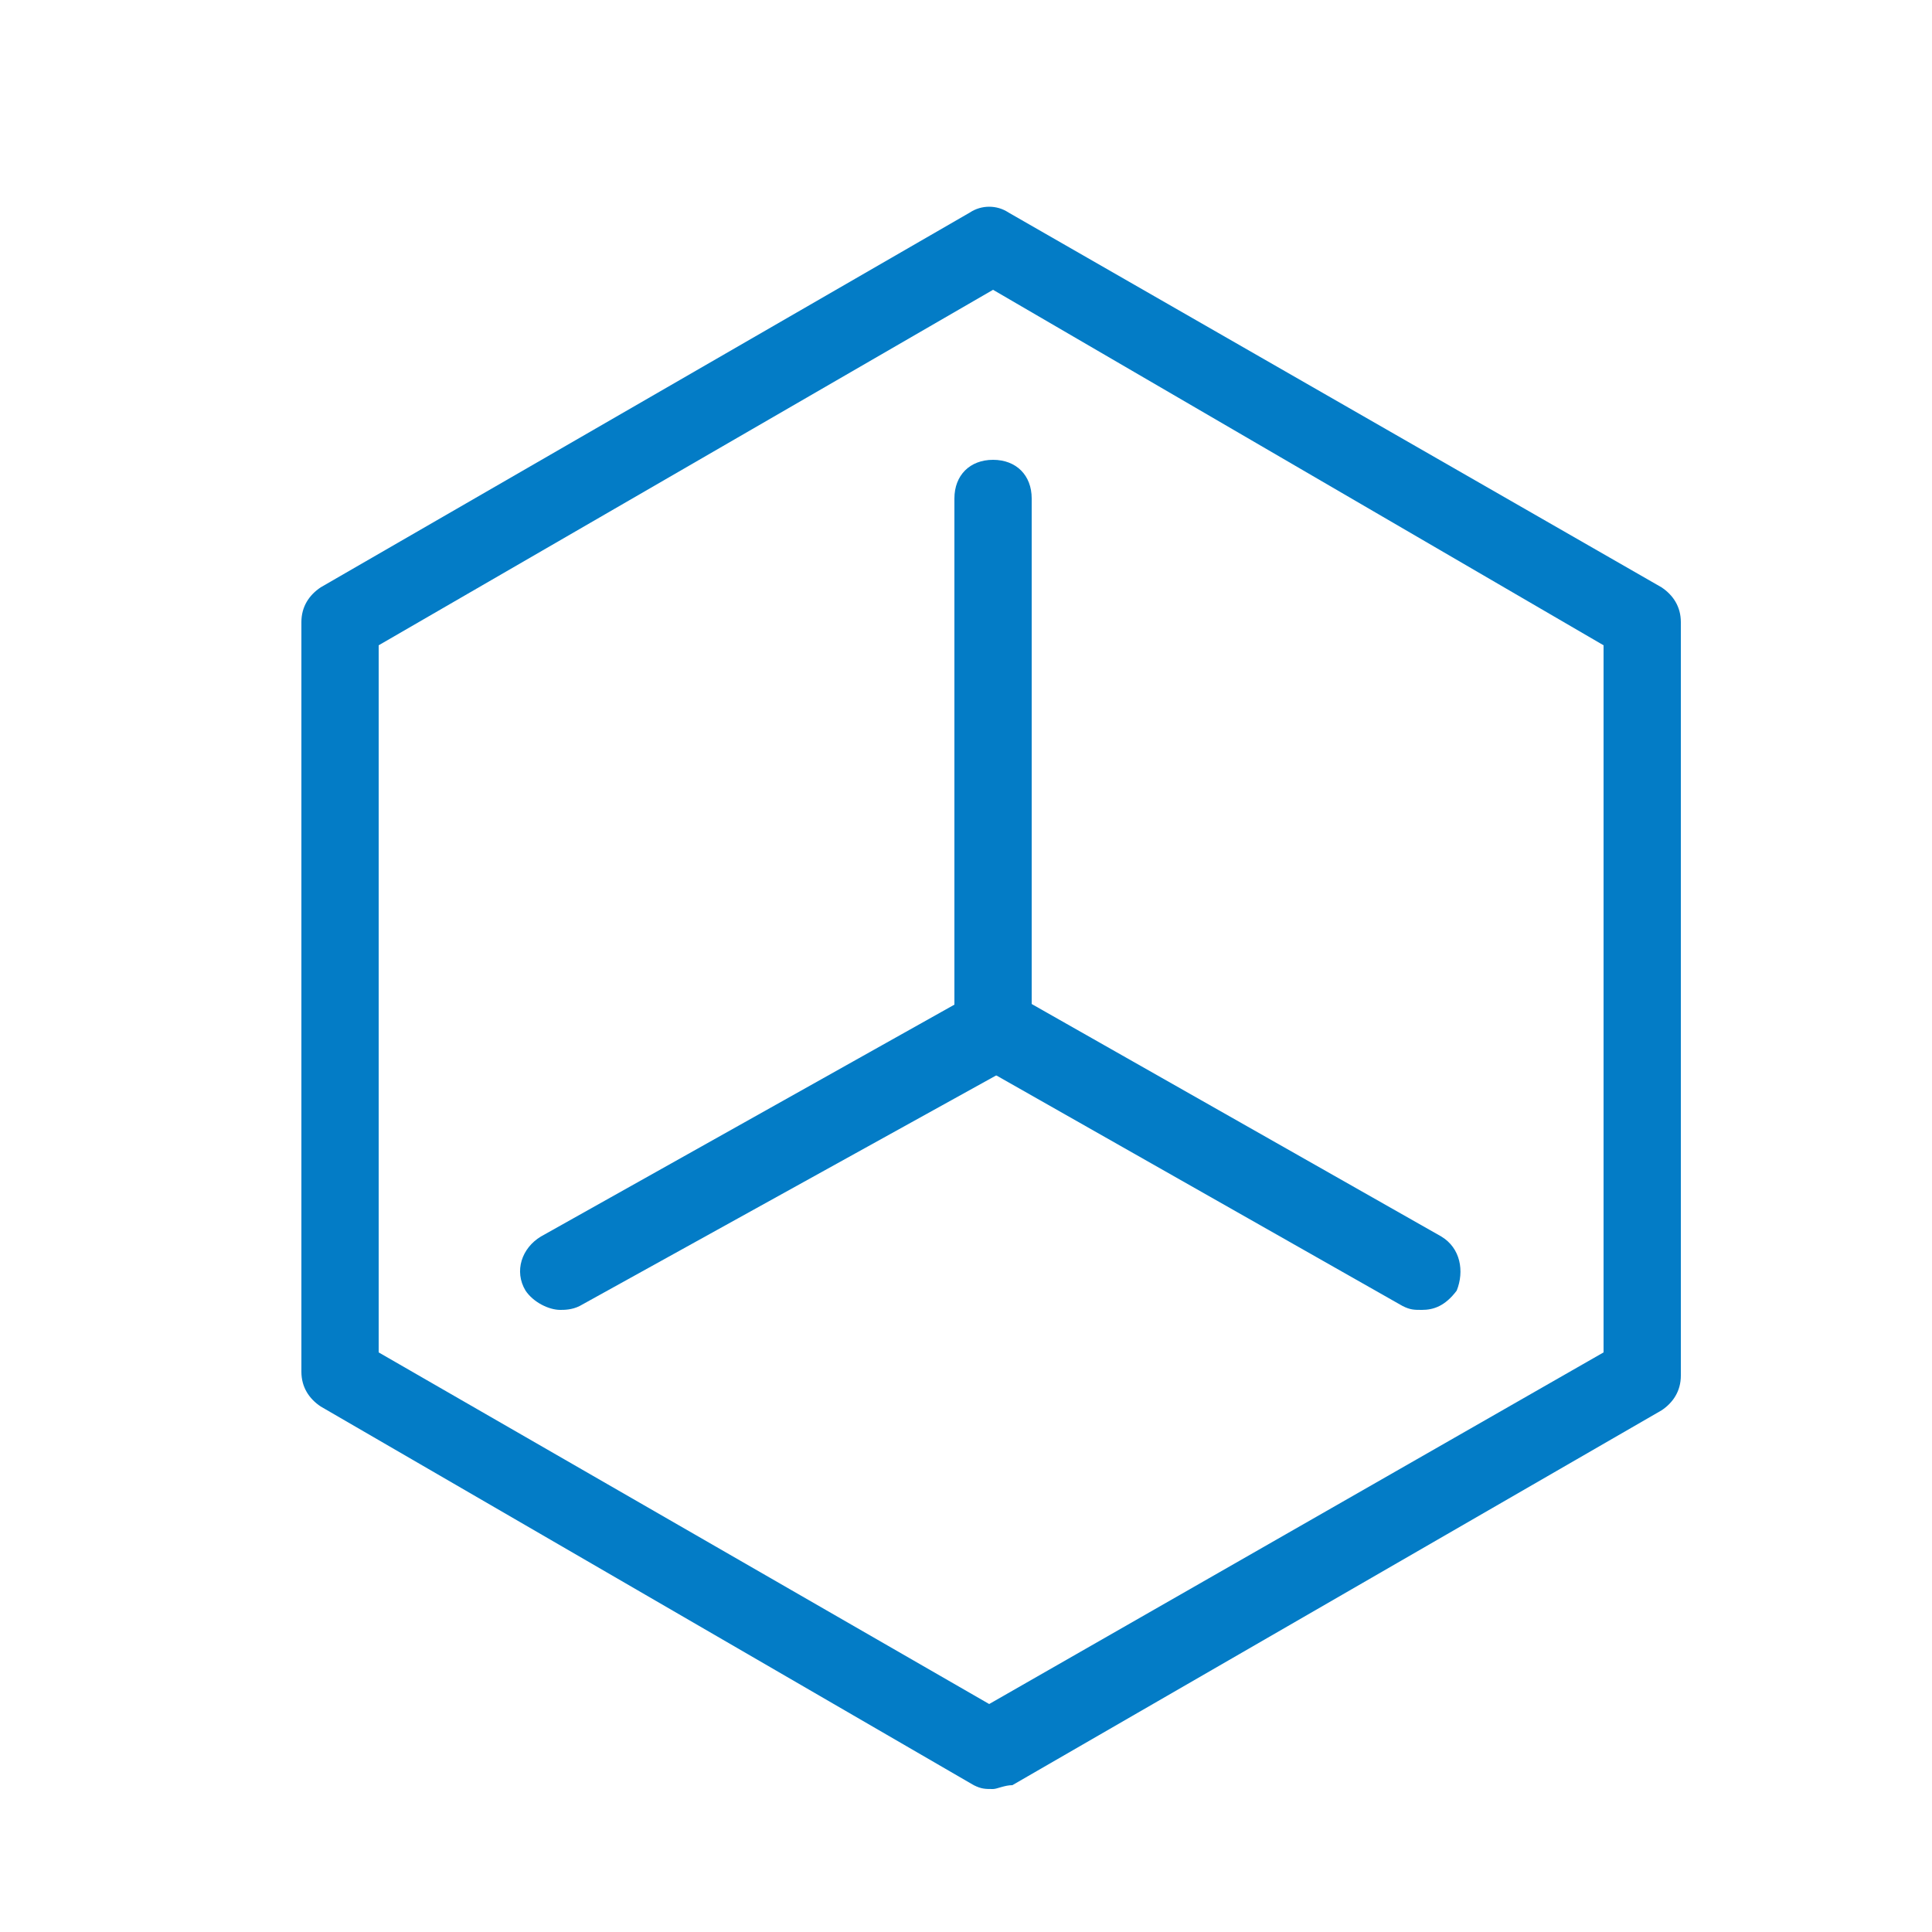 <?xml version="1.0" encoding="utf-8"?>
<!-- Generator: Adobe Illustrator 23.0.3, SVG Export Plug-In . SVG Version: 6.00 Build 0)  -->
<svg version="1.1" id="Layer_1" xmlns="http://www.w3.org/2000/svg" xmlns:xlink="http://www.w3.org/1999/xlink" x="0px" y="0px"
	 viewBox="0 0 50 50" style="enable-background:new 0 0 50 50;" xml:space="preserve">
<style type="text/css">
	.st0{fill:#2980B9;}
	.st1{fill:#037CC6;}
	.st2{fill:#9B59B6;}
	.st3{fill:#27AE60;}
	.st4{fill:#E74C3C;}
	.st5{fill:#34495E;}
	.st6{fill:#D35400;}
	.st7{fill:#E22D2D;}
	.st8{fill:#1ABC9C;}
	.st9{fill:#F39C12;}
	.st10{fill:#E67E22;}
	.st11{fill:#0C0C0C;}
	.st12{fill:none;stroke:#0C0C0C;stroke-width:2;stroke-linecap:round;stroke-linejoin:round;stroke-miterlimit:10;}
	.st13{fill:#FFFFFF;stroke:#0C0C0C;stroke-width:2;stroke-linecap:round;stroke-linejoin:round;stroke-miterlimit:10;}
</style>
<g>
	<g>
		<path class="st1" d="M25.7,46.3c-0.2,0-0.3,0-0.5-0.1L8.3,36.4c-0.3-0.2-0.5-0.5-0.5-0.9V16.1c0-0.4,0.2-0.7,0.5-0.9l16.8-9.7
			c0.3-0.2,0.7-0.2,1,0L43,15.2c0.3,0.2,0.5,0.5,0.5,0.9v19.5c0,0.4-0.2,0.7-0.5,0.9l-16.8,9.7C26,46.2,25.8,46.3,25.7,46.3z
			 M9.8,35l15.8,9.1L41.5,35V16.7L25.7,7.5L9.8,16.7V35z"/>
		<g>
			<path class="st1" d="M14.5,33.9c-0.3,0-0.7-0.2-0.9-0.5c-0.3-0.5-0.1-1.1,0.4-1.4l10.7-6V12.9c0-0.6,0.4-1,1-1s1,0.4,1,1v13.8
				c0,0.4-0.2,0.7-0.5,0.9L15,33.8C14.8,33.9,14.6,33.9,14.5,33.9z"/>
			<path class="st1" d="M36.8,33.9c-0.2,0-0.3,0-0.5-0.1l-11.1-6.3c-0.5-0.3-0.6-0.9-0.4-1.4c0.3-0.5,0.9-0.6,1.4-0.4l11.1,6.3
				c0.5,0.3,0.6,0.9,0.4,1.4C37.4,33.8,37.1,33.9,36.8,33.9z"/>
		</g>
	</g>
</g>
</svg>
